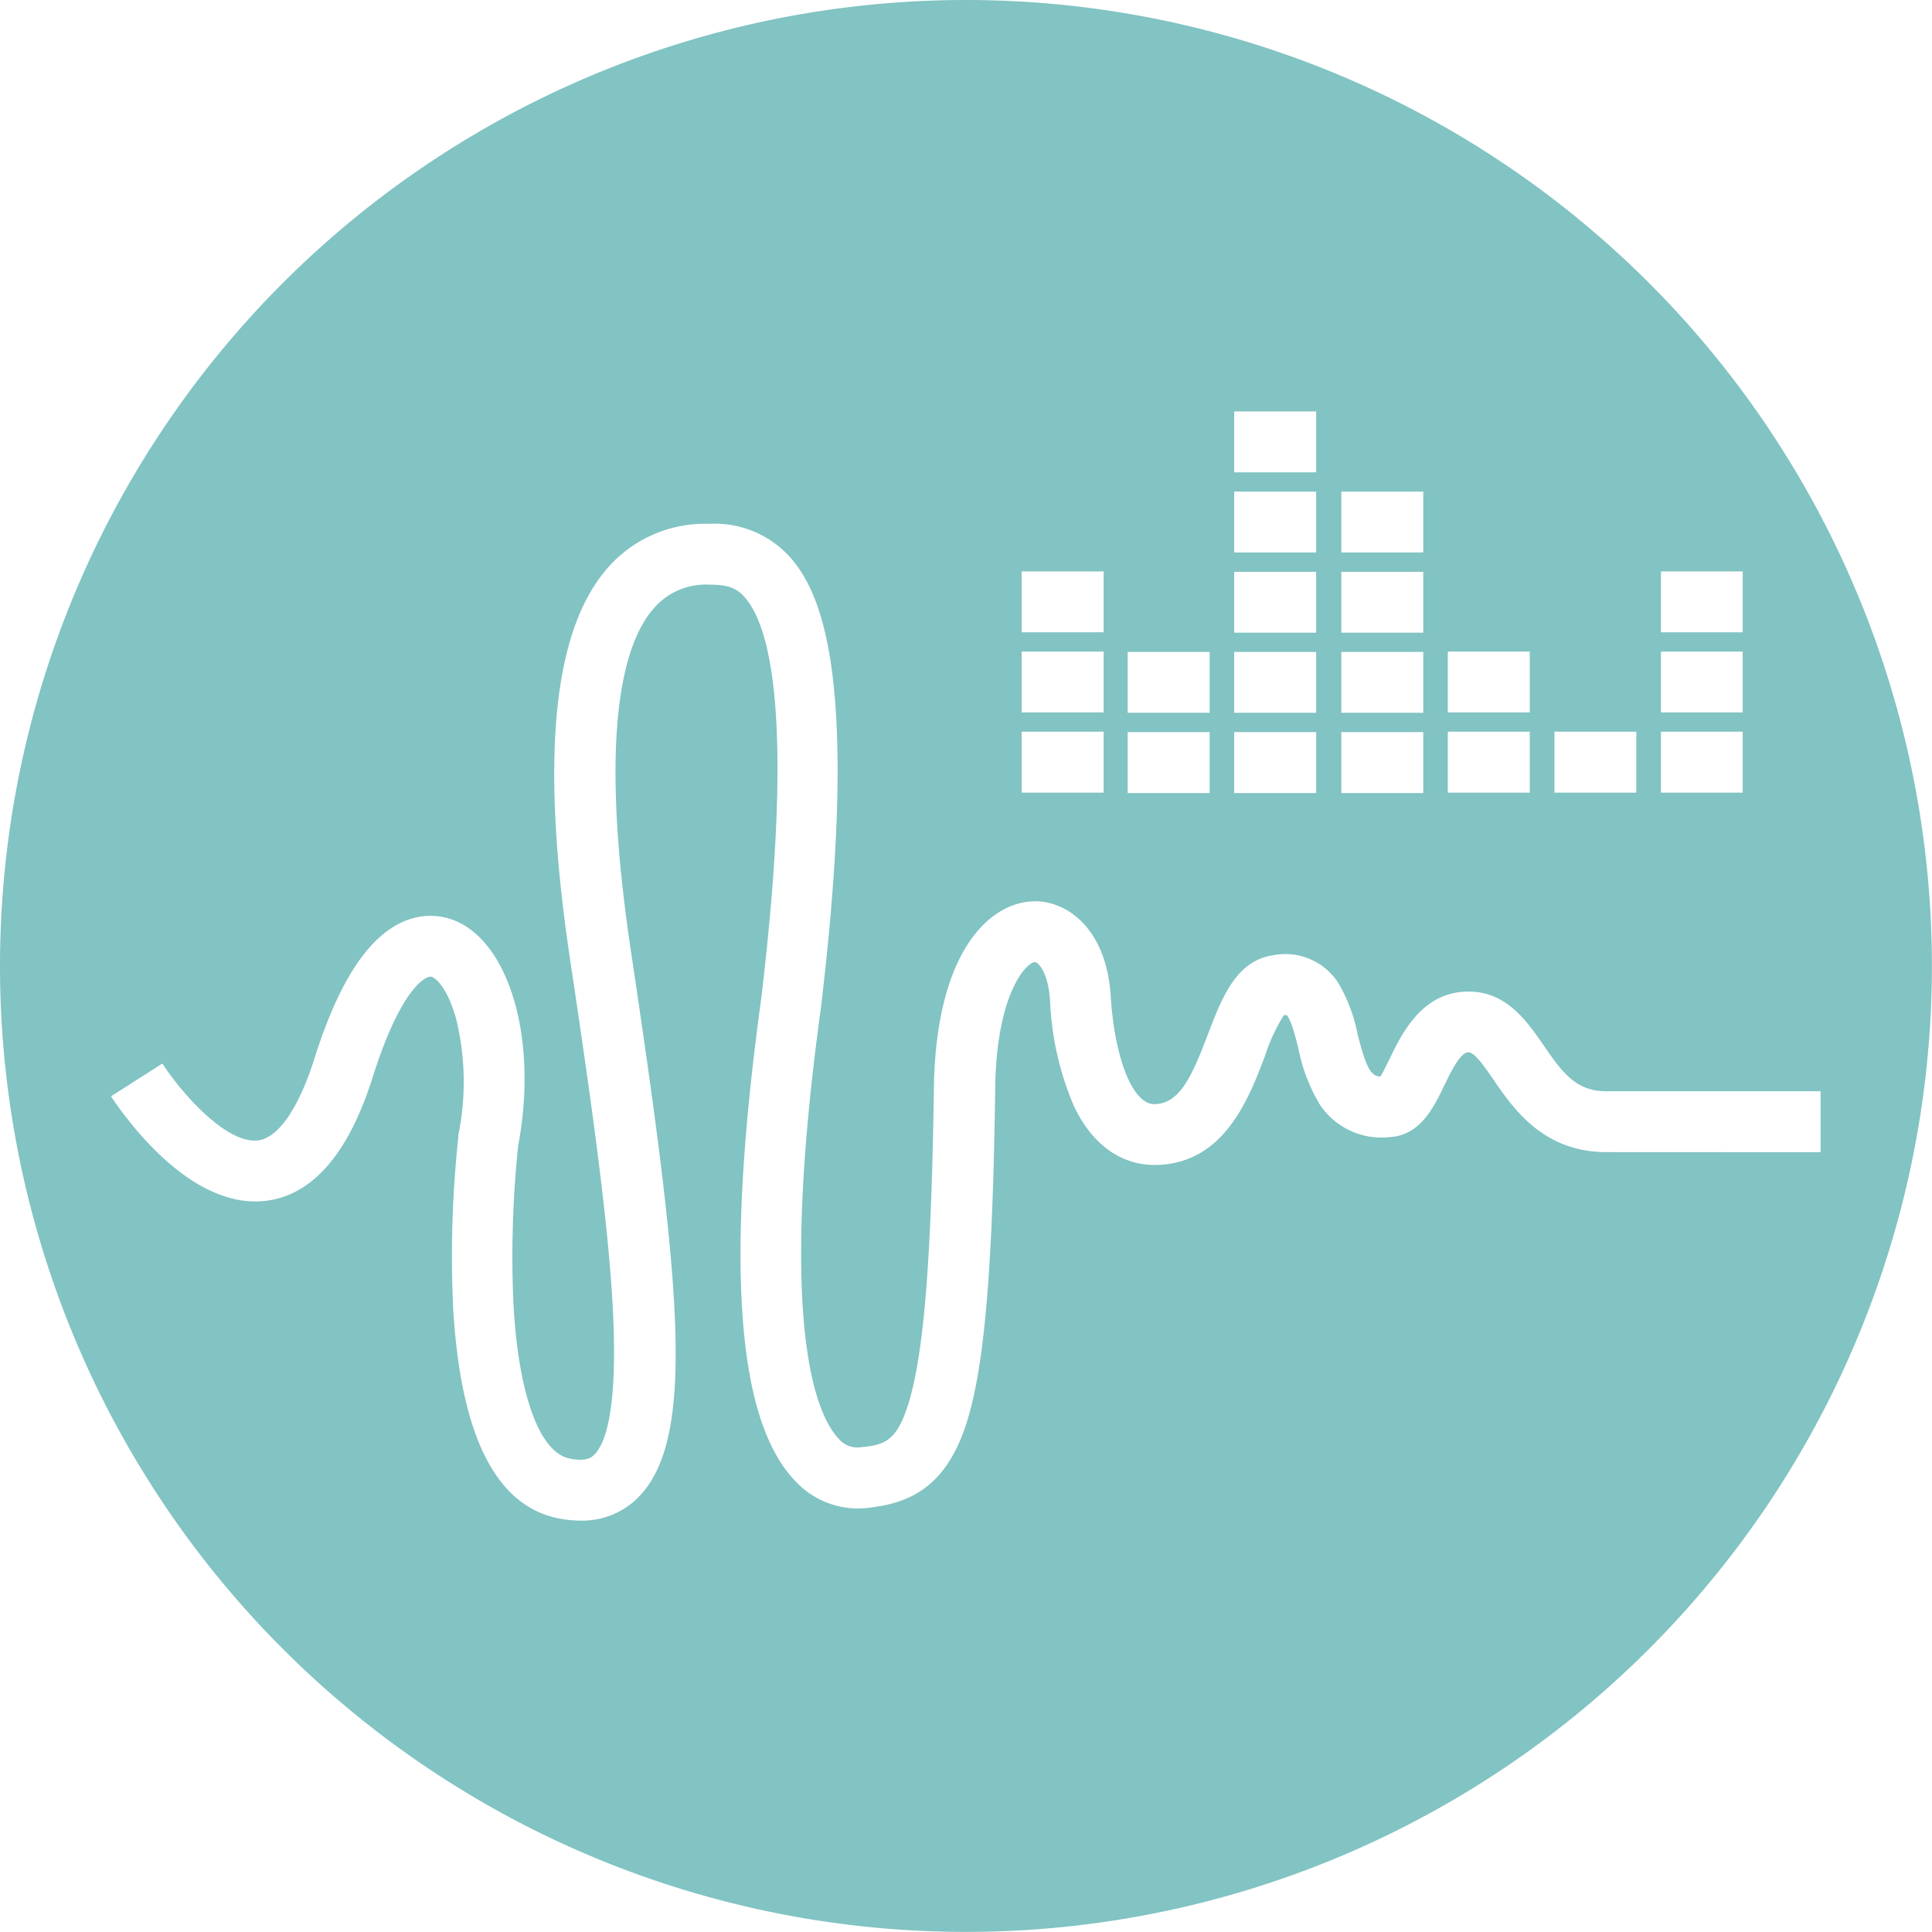 <svg id="图层_1" data-name="图层 1" xmlns="http://www.w3.org/2000/svg" viewBox="0 0 198.43 198.43"><defs><style>.cls-1{fill:#82c3c3;}</style></defs><path class="cls-1" d="M99.22.31a99.21,99.21,0,1,0,99.21,99.21A99.21,99.21,0,0,0,99.22.31ZM170.6,59H179v6.25H170.6Zm0,8.23H179v6.25H170.6Zm0,8.23H179v6.26H170.6Zm-10.94,0h8.41v6.26h-8.41Zm-10.95-8.23h8.42v6.25h-8.42Zm0,8.23h8.42v6.26h-8.42ZM137.77,50.8h8.42v6.25h-8.42Zm0,8.24h8.42v6.25h-8.42Zm0,8.23h8.42v6.25h-8.42Zm0,8.23h8.42v6.26h-8.42Zm-11-32.93h8.42v6.25h-8.42Zm0,8.23h8.42v6.25h-8.42Zm0,8.24h8.42v6.25h-8.42Zm0,8.23h8.42v6.25h-8.42Zm0,8.23h8.42v6.26h-8.42Zm-10.94-8.23h8.42v6.25h-8.42Zm0,8.23h8.42v6.26h-8.42ZM104.94,59h8.42v6.25h-8.42Zm0,8.23h8.42v6.25h-8.42Zm0,8.23h8.42v6.26h-8.42ZM165,118.64c-6.5,0-9.57-4.48-11.6-7.44-.91-1.32-1.93-2.81-2.56-2.81-.85,0-1.75,1.88-2.48,3.38-1.09,2.27-2.45,5.09-5.52,5.32a7.62,7.62,0,0,1-7.25-3.29,17.82,17.82,0,0,1-2.22-5.78c-.27-1.07-.77-3.06-1.21-3.44a1.09,1.09,0,0,0-.29,0,18.3,18.3,0,0,0-1.94,4.19c-1.69,4.45-4.25,11.19-11.38,11.19-2,0-5.71-.78-8.22-6A30.89,30.89,0,0,1,107.85,103c-.19-2.88-1.26-3.88-1.52-3.88h0c-.86,0-3.93,3.11-4.1,12.71-.25,18.57-1.08,28.54-2.87,34.38-2.22,7.24-6.36,8.58-10.51,9a8.78,8.78,0,0,1-7.2-2.83c-6.05-6.35-7.17-22.61-3.43-49.71,3.37-28.5.93-38-1.71-41-.86-1-1.8-1.31-3.59-1.31a7.06,7.06,0,0,0-5.78,2.45c-3,3.42-5.75,12.31-2.33,35.18,5.18,34.61,6.79,50.39.55,56.31a8.1,8.1,0,0,1-5.72,2.19,11.82,11.82,0,0,1-2.34-.25c-6.42-1.32-10-8.6-10.75-21.63a114.49,114.49,0,0,1,.53-17.48l0-.22a27.23,27.23,0,0,0-.2-11.87c-.81-3-2-4.27-2.57-4.41s-3.16,1.24-6,10.25c-2.46,7.83-6.13,12.12-10.9,12.75-8.18,1.08-15.18-9.51-16-10.72l5.28-3.37c1.77,2.77,6.51,8.34,9.86,7.89,2.06-.27,4.16-3.34,5.76-8.42s3.44-8.82,5.52-11.24c3.2-3.73,6.37-3.61,8-3.2,6.24,1.57,9.55,12.06,7.4,23.4a109.46,109.46,0,0,0-.48,16.36c.52,9.25,2.67,15.15,5.76,15.78,1.74.36,2.27-.14,2.5-.36,1.19-1.13,2.5-4.7,1.93-15.25-.5-9.27-2.35-22.12-4.37-35.58-3.07-20.53-1.83-33.68,3.78-40.2a13.27,13.27,0,0,1,10.52-4.61,10.4,10.4,0,0,1,8.27,3.41c3.28,3.69,7.19,12.48,3.23,45.9v.06c-4.66,33.68-.32,42.39,1.76,44.57a2.46,2.46,0,0,0,2.1.92c2.57-.23,3.86-.53,5.1-4.56,1.58-5.17,2.36-14.93,2.6-32.64C96.22,98,101.63,93,106.19,92.88h.13c3.47,0,7.35,3,7.77,9.75.4,6.42,2.27,11.08,4.45,11.08,2.62,0,3.89-2.84,5.53-7.17,1.42-3.71,2.88-7.56,6.7-8.12a6.48,6.48,0,0,1,6.67,2.81,16.55,16.55,0,0,1,2,5.27c.91,3.63,1.4,4.32,2.34,4.38.29-.45.67-1.24.95-1.81,1.25-2.59,3.33-6.92,8.11-6.92,3.92,0,6,3.06,7.71,5.52,2,2.93,3.4,4.72,6.45,4.72h22v6.26Z" transform="translate(-0.01 -0.31)"/></svg>